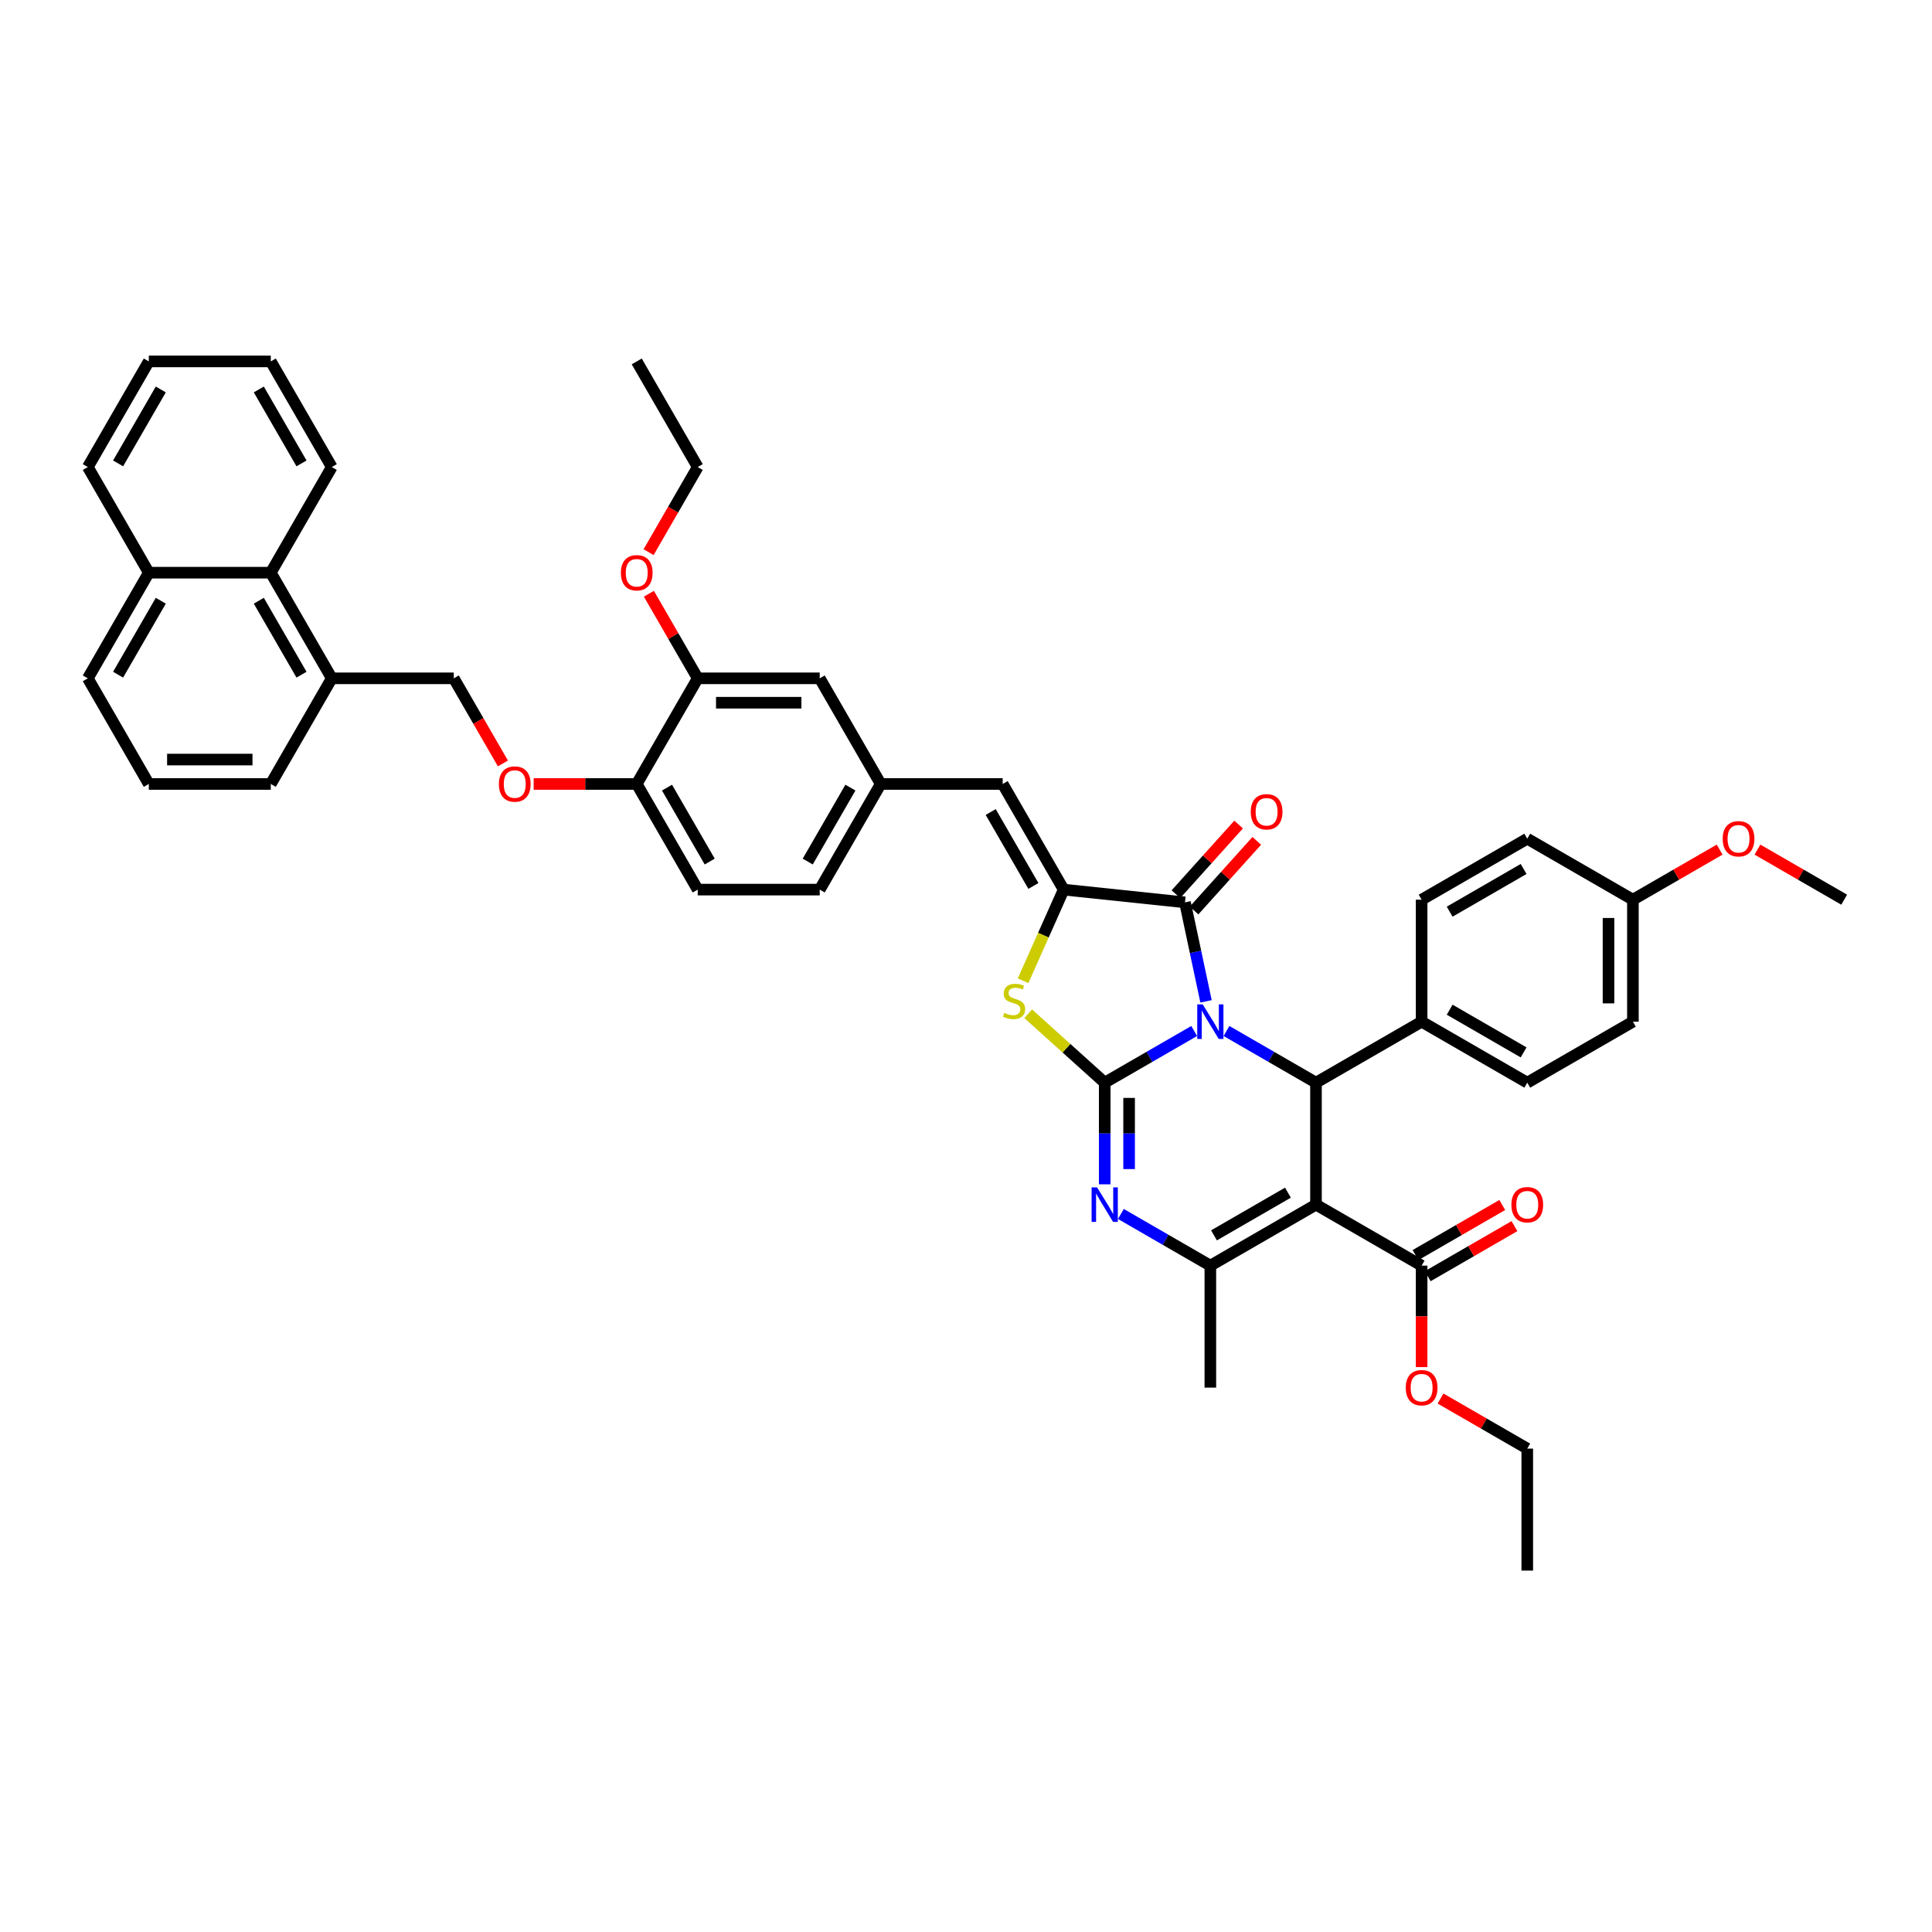 <?xml version='1.0' encoding='iso-8859-1'?>
<svg version='1.1' baseProfile='full'
              xmlns='http://www.w3.org/2000/svg'
                      xmlns:rdkit='http://www.rdkit.org/xml'
                      xmlns:xlink='http://www.w3.org/1999/xlink'
                  xml:space='preserve'
width='1000px' height='1000px' viewBox='0 0 1000 1000'>
<!-- END OF HEADER -->
<rect style='opacity:1.0;fill:#FFFFFF;stroke:none' width='1000' height='1000' x='0' y='0'> </rect>
<path class='bond-0' d='M 618.114,533.642 L 594.954,547.014' style='fill:none;fill-rule:evenodd;stroke:#0000FF;stroke-width:6px;stroke-linecap:butt;stroke-linejoin:miter;stroke-opacity:1' />
<path class='bond-0' d='M 594.954,547.014 L 571.795,560.385' style='fill:none;fill-rule:evenodd;stroke:#000000;stroke-width:6px;stroke-linecap:butt;stroke-linejoin:miter;stroke-opacity:1' />
<path class='bond-2' d='M 624.237,518.297 L 618.792,492.678' style='fill:none;fill-rule:evenodd;stroke:#0000FF;stroke-width:6px;stroke-linecap:butt;stroke-linejoin:miter;stroke-opacity:1' />
<path class='bond-2' d='M 618.792,492.678 L 613.346,467.058' style='fill:none;fill-rule:evenodd;stroke:#000000;stroke-width:6px;stroke-linecap:butt;stroke-linejoin:miter;stroke-opacity:1' />
<path class='bond-4' d='M 634.833,533.642 L 657.992,547.014' style='fill:none;fill-rule:evenodd;stroke:#0000FF;stroke-width:6px;stroke-linecap:butt;stroke-linejoin:miter;stroke-opacity:1' />
<path class='bond-4' d='M 657.992,547.014 L 681.152,560.385' style='fill:none;fill-rule:evenodd;stroke:#000000;stroke-width:6px;stroke-linecap:butt;stroke-linejoin:miter;stroke-opacity:1' />
<path class='bond-3' d='M 571.795,560.385 L 571.795,586.694' style='fill:none;fill-rule:evenodd;stroke:#000000;stroke-width:6px;stroke-linecap:butt;stroke-linejoin:miter;stroke-opacity:1' />
<path class='bond-3' d='M 571.795,586.694 L 571.795,613.004' style='fill:none;fill-rule:evenodd;stroke:#0000FF;stroke-width:6px;stroke-linecap:butt;stroke-linejoin:miter;stroke-opacity:1' />
<path class='bond-3' d='M 584.422,568.278 L 584.422,586.694' style='fill:none;fill-rule:evenodd;stroke:#000000;stroke-width:6px;stroke-linecap:butt;stroke-linejoin:miter;stroke-opacity:1' />
<path class='bond-3' d='M 584.422,586.694 L 584.422,605.111' style='fill:none;fill-rule:evenodd;stroke:#0000FF;stroke-width:6px;stroke-linecap:butt;stroke-linejoin:miter;stroke-opacity:1' />
<path class='bond-7' d='M 571.795,560.385 L 551.99,542.553' style='fill:none;fill-rule:evenodd;stroke:#000000;stroke-width:6px;stroke-linecap:butt;stroke-linejoin:miter;stroke-opacity:1' />
<path class='bond-7' d='M 551.99,542.553 L 532.186,524.721' style='fill:none;fill-rule:evenodd;stroke:#CCCC00;stroke-width:6px;stroke-linecap:butt;stroke-linejoin:miter;stroke-opacity:1' />
<path class='bond-1' d='M 681.152,623.522 L 681.152,560.385' style='fill:none;fill-rule:evenodd;stroke:#000000;stroke-width:6px;stroke-linecap:butt;stroke-linejoin:miter;stroke-opacity:1' />
<path class='bond-6' d='M 681.152,623.522 L 626.473,655.091' style='fill:none;fill-rule:evenodd;stroke:#000000;stroke-width:6px;stroke-linecap:butt;stroke-linejoin:miter;stroke-opacity:1' />
<path class='bond-6' d='M 666.636,617.322 L 628.361,639.42' style='fill:none;fill-rule:evenodd;stroke:#000000;stroke-width:6px;stroke-linecap:butt;stroke-linejoin:miter;stroke-opacity:1' />
<path class='bond-8' d='M 681.152,623.522 L 735.831,655.091' style='fill:none;fill-rule:evenodd;stroke:#000000;stroke-width:6px;stroke-linecap:butt;stroke-linejoin:miter;stroke-opacity:1' />
<path class='bond-5' d='M 613.346,467.058 L 550.555,460.459' style='fill:none;fill-rule:evenodd;stroke:#000000;stroke-width:6px;stroke-linecap:butt;stroke-linejoin:miter;stroke-opacity:1' />
<path class='bond-12' d='M 618.038,471.283 L 634.269,453.257' style='fill:none;fill-rule:evenodd;stroke:#000000;stroke-width:6px;stroke-linecap:butt;stroke-linejoin:miter;stroke-opacity:1' />
<path class='bond-12' d='M 634.269,453.257 L 650.499,435.231' style='fill:none;fill-rule:evenodd;stroke:#FF0000;stroke-width:6px;stroke-linecap:butt;stroke-linejoin:miter;stroke-opacity:1' />
<path class='bond-12' d='M 608.654,462.834 L 624.885,444.808' style='fill:none;fill-rule:evenodd;stroke:#000000;stroke-width:6px;stroke-linecap:butt;stroke-linejoin:miter;stroke-opacity:1' />
<path class='bond-12' d='M 624.885,444.808 L 641.115,426.782' style='fill:none;fill-rule:evenodd;stroke:#FF0000;stroke-width:6px;stroke-linecap:butt;stroke-linejoin:miter;stroke-opacity:1' />
<path class='bond-46' d='M 580.154,628.349 L 603.314,641.72' style='fill:none;fill-rule:evenodd;stroke:#0000FF;stroke-width:6px;stroke-linecap:butt;stroke-linejoin:miter;stroke-opacity:1' />
<path class='bond-46' d='M 603.314,641.72 L 626.473,655.091' style='fill:none;fill-rule:evenodd;stroke:#000000;stroke-width:6px;stroke-linecap:butt;stroke-linejoin:miter;stroke-opacity:1' />
<path class='bond-10' d='M 681.152,560.385 L 735.831,528.816' style='fill:none;fill-rule:evenodd;stroke:#000000;stroke-width:6px;stroke-linecap:butt;stroke-linejoin:miter;stroke-opacity:1' />
<path class='bond-9' d='M 550.555,460.459 L 518.986,405.78' style='fill:none;fill-rule:evenodd;stroke:#000000;stroke-width:6px;stroke-linecap:butt;stroke-linejoin:miter;stroke-opacity:1' />
<path class='bond-9' d='M 534.884,458.571 L 512.785,420.295' style='fill:none;fill-rule:evenodd;stroke:#000000;stroke-width:6px;stroke-linecap:butt;stroke-linejoin:miter;stroke-opacity:1' />
<path class='bond-45' d='M 550.555,460.459 L 540.05,484.051' style='fill:none;fill-rule:evenodd;stroke:#000000;stroke-width:6px;stroke-linecap:butt;stroke-linejoin:miter;stroke-opacity:1' />
<path class='bond-45' d='M 540.05,484.051 L 529.546,507.644' style='fill:none;fill-rule:evenodd;stroke:#CCCC00;stroke-width:6px;stroke-linecap:butt;stroke-linejoin:miter;stroke-opacity:1' />
<path class='bond-27' d='M 626.473,655.091 L 626.473,718.229' style='fill:none;fill-rule:evenodd;stroke:#000000;stroke-width:6px;stroke-linecap:butt;stroke-linejoin:miter;stroke-opacity:1' />
<path class='bond-18' d='M 738.988,660.559 L 761.434,647.6' style='fill:none;fill-rule:evenodd;stroke:#000000;stroke-width:6px;stroke-linecap:butt;stroke-linejoin:miter;stroke-opacity:1' />
<path class='bond-18' d='M 761.434,647.6 L 783.88,634.64' style='fill:none;fill-rule:evenodd;stroke:#FF0000;stroke-width:6px;stroke-linecap:butt;stroke-linejoin:miter;stroke-opacity:1' />
<path class='bond-18' d='M 732.674,649.623 L 755.12,636.664' style='fill:none;fill-rule:evenodd;stroke:#000000;stroke-width:6px;stroke-linecap:butt;stroke-linejoin:miter;stroke-opacity:1' />
<path class='bond-18' d='M 755.12,636.664 L 777.566,623.705' style='fill:none;fill-rule:evenodd;stroke:#FF0000;stroke-width:6px;stroke-linecap:butt;stroke-linejoin:miter;stroke-opacity:1' />
<path class='bond-25' d='M 735.831,655.091 L 735.831,681.35' style='fill:none;fill-rule:evenodd;stroke:#000000;stroke-width:6px;stroke-linecap:butt;stroke-linejoin:miter;stroke-opacity:1' />
<path class='bond-25' d='M 735.831,681.35 L 735.831,707.609' style='fill:none;fill-rule:evenodd;stroke:#FF0000;stroke-width:6px;stroke-linecap:butt;stroke-linejoin:miter;stroke-opacity:1' />
<path class='bond-14' d='M 518.986,405.78 L 455.848,405.78' style='fill:none;fill-rule:evenodd;stroke:#000000;stroke-width:6px;stroke-linecap:butt;stroke-linejoin:miter;stroke-opacity:1' />
<path class='bond-21' d='M 735.831,528.816 L 790.509,560.385' style='fill:none;fill-rule:evenodd;stroke:#000000;stroke-width:6px;stroke-linecap:butt;stroke-linejoin:miter;stroke-opacity:1' />
<path class='bond-21' d='M 750.346,522.616 L 788.621,544.714' style='fill:none;fill-rule:evenodd;stroke:#000000;stroke-width:6px;stroke-linecap:butt;stroke-linejoin:miter;stroke-opacity:1' />
<path class='bond-22' d='M 735.831,528.816 L 735.831,465.679' style='fill:none;fill-rule:evenodd;stroke:#000000;stroke-width:6px;stroke-linecap:butt;stroke-linejoin:miter;stroke-opacity:1' />
<path class='bond-11' d='M 361.142,351.101 L 424.28,351.101' style='fill:none;fill-rule:evenodd;stroke:#000000;stroke-width:6px;stroke-linecap:butt;stroke-linejoin:miter;stroke-opacity:1' />
<path class='bond-11' d='M 370.613,363.729 L 414.809,363.729' style='fill:none;fill-rule:evenodd;stroke:#000000;stroke-width:6px;stroke-linecap:butt;stroke-linejoin:miter;stroke-opacity:1' />
<path class='bond-31' d='M 361.142,351.101 L 348.504,329.211' style='fill:none;fill-rule:evenodd;stroke:#000000;stroke-width:6px;stroke-linecap:butt;stroke-linejoin:miter;stroke-opacity:1' />
<path class='bond-31' d='M 348.504,329.211 L 335.865,307.32' style='fill:none;fill-rule:evenodd;stroke:#FF0000;stroke-width:6px;stroke-linecap:butt;stroke-linejoin:miter;stroke-opacity:1' />
<path class='bond-48' d='M 361.142,351.101 L 329.573,405.78' style='fill:none;fill-rule:evenodd;stroke:#000000;stroke-width:6px;stroke-linecap:butt;stroke-linejoin:miter;stroke-opacity:1' />
<path class='bond-13' d='M 329.573,405.78 L 361.142,460.459' style='fill:none;fill-rule:evenodd;stroke:#000000;stroke-width:6px;stroke-linecap:butt;stroke-linejoin:miter;stroke-opacity:1' />
<path class='bond-13' d='M 345.244,407.668 L 367.343,445.943' style='fill:none;fill-rule:evenodd;stroke:#000000;stroke-width:6px;stroke-linecap:butt;stroke-linejoin:miter;stroke-opacity:1' />
<path class='bond-16' d='M 329.573,405.78 L 302.898,405.78' style='fill:none;fill-rule:evenodd;stroke:#000000;stroke-width:6px;stroke-linecap:butt;stroke-linejoin:miter;stroke-opacity:1' />
<path class='bond-16' d='M 302.898,405.78 L 276.222,405.78' style='fill:none;fill-rule:evenodd;stroke:#FF0000;stroke-width:6px;stroke-linecap:butt;stroke-linejoin:miter;stroke-opacity:1' />
<path class='bond-17' d='M 455.848,405.78 L 424.28,351.101' style='fill:none;fill-rule:evenodd;stroke:#000000;stroke-width:6px;stroke-linecap:butt;stroke-linejoin:miter;stroke-opacity:1' />
<path class='bond-26' d='M 455.848,405.78 L 424.28,460.459' style='fill:none;fill-rule:evenodd;stroke:#000000;stroke-width:6px;stroke-linecap:butt;stroke-linejoin:miter;stroke-opacity:1' />
<path class='bond-26' d='M 440.177,407.668 L 418.079,445.943' style='fill:none;fill-rule:evenodd;stroke:#000000;stroke-width:6px;stroke-linecap:butt;stroke-linejoin:miter;stroke-opacity:1' />
<path class='bond-15' d='M 140.161,296.423 L 171.73,351.101' style='fill:none;fill-rule:evenodd;stroke:#000000;stroke-width:6px;stroke-linecap:butt;stroke-linejoin:miter;stroke-opacity:1' />
<path class='bond-15' d='M 133.96,310.938 L 156.059,349.213' style='fill:none;fill-rule:evenodd;stroke:#000000;stroke-width:6px;stroke-linecap:butt;stroke-linejoin:miter;stroke-opacity:1' />
<path class='bond-24' d='M 140.161,296.423 L 77.023,296.423' style='fill:none;fill-rule:evenodd;stroke:#000000;stroke-width:6px;stroke-linecap:butt;stroke-linejoin:miter;stroke-opacity:1' />
<path class='bond-35' d='M 140.161,296.423 L 171.73,241.744' style='fill:none;fill-rule:evenodd;stroke:#000000;stroke-width:6px;stroke-linecap:butt;stroke-linejoin:miter;stroke-opacity:1' />
<path class='bond-20' d='M 260.305,395.16 L 247.586,373.131' style='fill:none;fill-rule:evenodd;stroke:#FF0000;stroke-width:6px;stroke-linecap:butt;stroke-linejoin:miter;stroke-opacity:1' />
<path class='bond-20' d='M 247.586,373.131 L 234.867,351.101' style='fill:none;fill-rule:evenodd;stroke:#000000;stroke-width:6px;stroke-linecap:butt;stroke-linejoin:miter;stroke-opacity:1' />
<path class='bond-19' d='M 171.73,351.101 L 234.867,351.101' style='fill:none;fill-rule:evenodd;stroke:#000000;stroke-width:6px;stroke-linecap:butt;stroke-linejoin:miter;stroke-opacity:1' />
<path class='bond-34' d='M 171.73,351.101 L 140.161,405.78' style='fill:none;fill-rule:evenodd;stroke:#000000;stroke-width:6px;stroke-linecap:butt;stroke-linejoin:miter;stroke-opacity:1' />
<path class='bond-29' d='M 790.509,560.385 L 845.188,528.816' style='fill:none;fill-rule:evenodd;stroke:#000000;stroke-width:6px;stroke-linecap:butt;stroke-linejoin:miter;stroke-opacity:1' />
<path class='bond-30' d='M 735.831,465.679 L 790.509,434.11' style='fill:none;fill-rule:evenodd;stroke:#000000;stroke-width:6px;stroke-linecap:butt;stroke-linejoin:miter;stroke-opacity:1' />
<path class='bond-30' d='M 750.346,471.879 L 788.621,449.781' style='fill:none;fill-rule:evenodd;stroke:#000000;stroke-width:6px;stroke-linecap:butt;stroke-linejoin:miter;stroke-opacity:1' />
<path class='bond-23' d='M 361.142,460.459 L 424.28,460.459' style='fill:none;fill-rule:evenodd;stroke:#000000;stroke-width:6px;stroke-linecap:butt;stroke-linejoin:miter;stroke-opacity:1' />
<path class='bond-37' d='M 77.023,296.423 L 45.455,241.744' style='fill:none;fill-rule:evenodd;stroke:#000000;stroke-width:6px;stroke-linecap:butt;stroke-linejoin:miter;stroke-opacity:1' />
<path class='bond-49' d='M 77.023,296.423 L 45.455,351.101' style='fill:none;fill-rule:evenodd;stroke:#000000;stroke-width:6px;stroke-linecap:butt;stroke-linejoin:miter;stroke-opacity:1' />
<path class='bond-49' d='M 83.224,310.938 L 61.126,349.213' style='fill:none;fill-rule:evenodd;stroke:#000000;stroke-width:6px;stroke-linecap:butt;stroke-linejoin:miter;stroke-opacity:1' />
<path class='bond-38' d='M 745.617,723.879 L 768.063,736.838' style='fill:none;fill-rule:evenodd;stroke:#FF0000;stroke-width:6px;stroke-linecap:butt;stroke-linejoin:miter;stroke-opacity:1' />
<path class='bond-38' d='M 768.063,736.838 L 790.509,749.797' style='fill:none;fill-rule:evenodd;stroke:#000000;stroke-width:6px;stroke-linecap:butt;stroke-linejoin:miter;stroke-opacity:1' />
<path class='bond-28' d='M 845.188,465.679 L 790.509,434.11' style='fill:none;fill-rule:evenodd;stroke:#000000;stroke-width:6px;stroke-linecap:butt;stroke-linejoin:miter;stroke-opacity:1' />
<path class='bond-32' d='M 845.188,465.679 L 867.634,452.719' style='fill:none;fill-rule:evenodd;stroke:#000000;stroke-width:6px;stroke-linecap:butt;stroke-linejoin:miter;stroke-opacity:1' />
<path class='bond-32' d='M 867.634,452.719 L 890.08,439.76' style='fill:none;fill-rule:evenodd;stroke:#FF0000;stroke-width:6px;stroke-linecap:butt;stroke-linejoin:miter;stroke-opacity:1' />
<path class='bond-47' d='M 845.188,465.679 L 845.188,528.816' style='fill:none;fill-rule:evenodd;stroke:#000000;stroke-width:6px;stroke-linecap:butt;stroke-linejoin:miter;stroke-opacity:1' />
<path class='bond-47' d='M 832.561,475.149 L 832.561,519.345' style='fill:none;fill-rule:evenodd;stroke:#000000;stroke-width:6px;stroke-linecap:butt;stroke-linejoin:miter;stroke-opacity:1' />
<path class='bond-39' d='M 335.705,285.803 L 348.423,263.773' style='fill:none;fill-rule:evenodd;stroke:#FF0000;stroke-width:6px;stroke-linecap:butt;stroke-linejoin:miter;stroke-opacity:1' />
<path class='bond-39' d='M 348.423,263.773 L 361.142,241.744' style='fill:none;fill-rule:evenodd;stroke:#000000;stroke-width:6px;stroke-linecap:butt;stroke-linejoin:miter;stroke-opacity:1' />
<path class='bond-40' d='M 909.653,439.76 L 932.099,452.719' style='fill:none;fill-rule:evenodd;stroke:#FF0000;stroke-width:6px;stroke-linecap:butt;stroke-linejoin:miter;stroke-opacity:1' />
<path class='bond-40' d='M 932.099,452.719 L 954.545,465.679' style='fill:none;fill-rule:evenodd;stroke:#000000;stroke-width:6px;stroke-linecap:butt;stroke-linejoin:miter;stroke-opacity:1' />
<path class='bond-33' d='M 77.023,405.78 L 140.161,405.78' style='fill:none;fill-rule:evenodd;stroke:#000000;stroke-width:6px;stroke-linecap:butt;stroke-linejoin:miter;stroke-opacity:1' />
<path class='bond-33' d='M 86.494,393.152 L 130.69,393.152' style='fill:none;fill-rule:evenodd;stroke:#000000;stroke-width:6px;stroke-linecap:butt;stroke-linejoin:miter;stroke-opacity:1' />
<path class='bond-36' d='M 77.023,405.78 L 45.455,351.101' style='fill:none;fill-rule:evenodd;stroke:#000000;stroke-width:6px;stroke-linecap:butt;stroke-linejoin:miter;stroke-opacity:1' />
<path class='bond-43' d='M 171.73,241.744 L 140.161,187.065' style='fill:none;fill-rule:evenodd;stroke:#000000;stroke-width:6px;stroke-linecap:butt;stroke-linejoin:miter;stroke-opacity:1' />
<path class='bond-43' d='M 156.059,239.856 L 133.96,201.581' style='fill:none;fill-rule:evenodd;stroke:#000000;stroke-width:6px;stroke-linecap:butt;stroke-linejoin:miter;stroke-opacity:1' />
<path class='bond-50' d='M 45.455,241.744 L 77.023,187.065' style='fill:none;fill-rule:evenodd;stroke:#000000;stroke-width:6px;stroke-linecap:butt;stroke-linejoin:miter;stroke-opacity:1' />
<path class='bond-50' d='M 61.126,239.856 L 83.224,201.581' style='fill:none;fill-rule:evenodd;stroke:#000000;stroke-width:6px;stroke-linecap:butt;stroke-linejoin:miter;stroke-opacity:1' />
<path class='bond-41' d='M 790.509,749.797 L 790.509,812.935' style='fill:none;fill-rule:evenodd;stroke:#000000;stroke-width:6px;stroke-linecap:butt;stroke-linejoin:miter;stroke-opacity:1' />
<path class='bond-42' d='M 361.142,241.744 L 329.573,187.065' style='fill:none;fill-rule:evenodd;stroke:#000000;stroke-width:6px;stroke-linecap:butt;stroke-linejoin:miter;stroke-opacity:1' />
<path class='bond-44' d='M 140.161,187.065 L 77.023,187.065' style='fill:none;fill-rule:evenodd;stroke:#000000;stroke-width:6px;stroke-linecap:butt;stroke-linejoin:miter;stroke-opacity:1' />
<path  class='atom-0' d='M 622.521 519.876
L 628.38 529.346
Q 628.961 530.281, 629.895 531.973
Q 630.83 533.665, 630.88 533.766
L 630.88 519.876
L 633.254 519.876
L 633.254 537.756
L 630.805 537.756
L 624.516 527.402
Q 623.784 526.19, 623.001 524.801
Q 622.243 523.411, 622.016 522.982
L 622.016 537.756
L 619.692 537.756
L 619.692 519.876
L 622.521 519.876
' fill='#0000FF'/>
<path  class='atom-4' d='M 567.842 614.582
L 573.701 624.053
Q 574.282 624.987, 575.217 626.679
Q 576.151 628.371, 576.202 628.472
L 576.202 614.582
L 578.576 614.582
L 578.576 632.463
L 576.126 632.463
L 569.837 622.108
Q 569.105 620.896, 568.322 619.507
Q 567.564 618.118, 567.337 617.688
L 567.337 632.463
L 565.014 632.463
L 565.014 614.582
L 567.842 614.582
' fill='#0000FF'/>
<path  class='atom-8' d='M 519.823 524.275
Q 520.025 524.35, 520.859 524.704
Q 521.692 525.057, 522.601 525.285
Q 523.536 525.487, 524.445 525.487
Q 526.137 525.487, 527.122 524.679
Q 528.107 523.845, 528.107 522.406
Q 528.107 521.421, 527.602 520.815
Q 527.122 520.208, 526.364 519.88
Q 525.607 519.552, 524.344 519.173
Q 522.753 518.693, 521.793 518.239
Q 520.859 517.784, 520.177 516.824
Q 519.52 515.865, 519.52 514.248
Q 519.52 512.001, 521.036 510.612
Q 522.576 509.223, 525.607 509.223
Q 527.678 509.223, 530.026 510.208
L 529.445 512.152
Q 527.299 511.268, 525.682 511.268
Q 523.94 511.268, 522.98 512.001
Q 522.02 512.708, 522.046 513.945
Q 522.046 514.905, 522.526 515.486
Q 523.031 516.067, 523.738 516.395
Q 524.47 516.723, 525.682 517.102
Q 527.299 517.607, 528.258 518.112
Q 529.218 518.617, 529.9 519.653
Q 530.607 520.663, 530.607 522.406
Q 530.607 524.881, 528.94 526.219
Q 527.299 527.532, 524.546 527.532
Q 522.955 527.532, 521.743 527.179
Q 520.556 526.851, 519.141 526.27
L 519.823 524.275
' fill='#CCCC00'/>
<path  class='atom-13' d='M 647.386 420.188
Q 647.386 415.895, 649.507 413.496
Q 651.628 411.097, 655.594 411.097
Q 659.559 411.097, 661.68 413.496
Q 663.801 415.895, 663.801 420.188
Q 663.801 424.532, 661.655 427.007
Q 659.508 429.457, 655.594 429.457
Q 651.654 429.457, 649.507 427.007
Q 647.386 424.558, 647.386 420.188
M 655.594 427.437
Q 658.321 427.437, 659.786 425.618
Q 661.276 423.775, 661.276 420.188
Q 661.276 416.678, 659.786 414.91
Q 658.321 413.117, 655.594 413.117
Q 652.866 413.117, 651.376 414.885
Q 649.911 416.653, 649.911 420.188
Q 649.911 423.8, 651.376 425.618
Q 652.866 427.437, 655.594 427.437
' fill='#FF0000'/>
<path  class='atom-17' d='M 258.228 405.83
Q 258.228 401.537, 260.349 399.138
Q 262.471 396.739, 266.436 396.739
Q 270.401 396.739, 272.522 399.138
Q 274.644 401.537, 274.644 405.83
Q 274.644 410.174, 272.497 412.649
Q 270.35 415.099, 266.436 415.099
Q 262.496 415.099, 260.349 412.649
Q 258.228 410.2, 258.228 405.83
M 266.436 413.079
Q 269.163 413.079, 270.628 411.26
Q 272.118 409.417, 272.118 405.83
Q 272.118 402.32, 270.628 400.552
Q 269.163 398.759, 266.436 398.759
Q 263.708 398.759, 262.218 400.527
Q 260.753 402.295, 260.753 405.83
Q 260.753 409.442, 262.218 411.26
Q 263.708 413.079, 266.436 413.079
' fill='#FF0000'/>
<path  class='atom-19' d='M 782.302 623.573
Q 782.302 619.279, 784.423 616.88
Q 786.544 614.481, 790.509 614.481
Q 794.474 614.481, 796.596 616.88
Q 798.717 619.279, 798.717 623.573
Q 798.717 627.917, 796.571 630.392
Q 794.424 632.841, 790.509 632.841
Q 786.57 632.841, 784.423 630.392
Q 782.302 627.942, 782.302 623.573
M 790.509 630.821
Q 793.237 630.821, 794.702 629.003
Q 796.192 627.159, 796.192 623.573
Q 796.192 620.062, 794.702 618.295
Q 793.237 616.501, 790.509 616.501
Q 787.782 616.501, 786.292 618.269
Q 784.827 620.037, 784.827 623.573
Q 784.827 627.184, 786.292 629.003
Q 787.782 630.821, 790.509 630.821
' fill='#FF0000'/>
<path  class='atom-26' d='M 727.623 718.279
Q 727.623 713.986, 729.744 711.587
Q 731.866 709.187, 735.831 709.187
Q 739.796 709.187, 741.917 711.587
Q 744.039 713.986, 744.039 718.279
Q 744.039 722.623, 741.892 725.098
Q 739.745 727.548, 735.831 727.548
Q 731.891 727.548, 729.744 725.098
Q 727.623 722.648, 727.623 718.279
M 735.831 725.527
Q 738.558 725.527, 740.023 723.709
Q 741.513 721.865, 741.513 718.279
Q 741.513 714.769, 740.023 713.001
Q 738.558 711.208, 735.831 711.208
Q 733.103 711.208, 731.613 712.976
Q 730.148 714.743, 730.148 718.279
Q 730.148 721.891, 731.613 723.709
Q 733.103 725.527, 735.831 725.527
' fill='#FF0000'/>
<path  class='atom-32' d='M 321.365 296.473
Q 321.365 292.18, 323.487 289.78
Q 325.608 287.381, 329.573 287.381
Q 333.538 287.381, 335.66 289.78
Q 337.781 292.18, 337.781 296.473
Q 337.781 300.817, 335.635 303.292
Q 333.488 305.742, 329.573 305.742
Q 325.634 305.742, 323.487 303.292
Q 321.365 300.842, 321.365 296.473
M 329.573 303.721
Q 332.301 303.721, 333.766 301.903
Q 335.256 300.059, 335.256 296.473
Q 335.256 292.963, 333.766 291.195
Q 332.301 289.402, 329.573 289.402
Q 326.846 289.402, 325.356 291.169
Q 323.891 292.937, 323.891 296.473
Q 323.891 300.084, 325.356 301.903
Q 326.846 303.721, 329.573 303.721
' fill='#FF0000'/>
<path  class='atom-33' d='M 891.659 434.16
Q 891.659 429.867, 893.78 427.468
Q 895.902 425.068, 899.867 425.068
Q 903.832 425.068, 905.953 427.468
Q 908.075 429.867, 908.075 434.16
Q 908.075 438.504, 905.928 440.979
Q 903.781 443.429, 899.867 443.429
Q 895.927 443.429, 893.78 440.979
Q 891.659 438.529, 891.659 434.16
M 899.867 441.408
Q 902.594 441.408, 904.059 439.59
Q 905.549 437.747, 905.549 434.16
Q 905.549 430.65, 904.059 428.882
Q 902.594 427.089, 899.867 427.089
Q 897.139 427.089, 895.649 428.857
Q 894.184 430.625, 894.184 434.16
Q 894.184 437.772, 895.649 439.59
Q 897.139 441.408, 899.867 441.408
' fill='#FF0000'/>
</svg>
